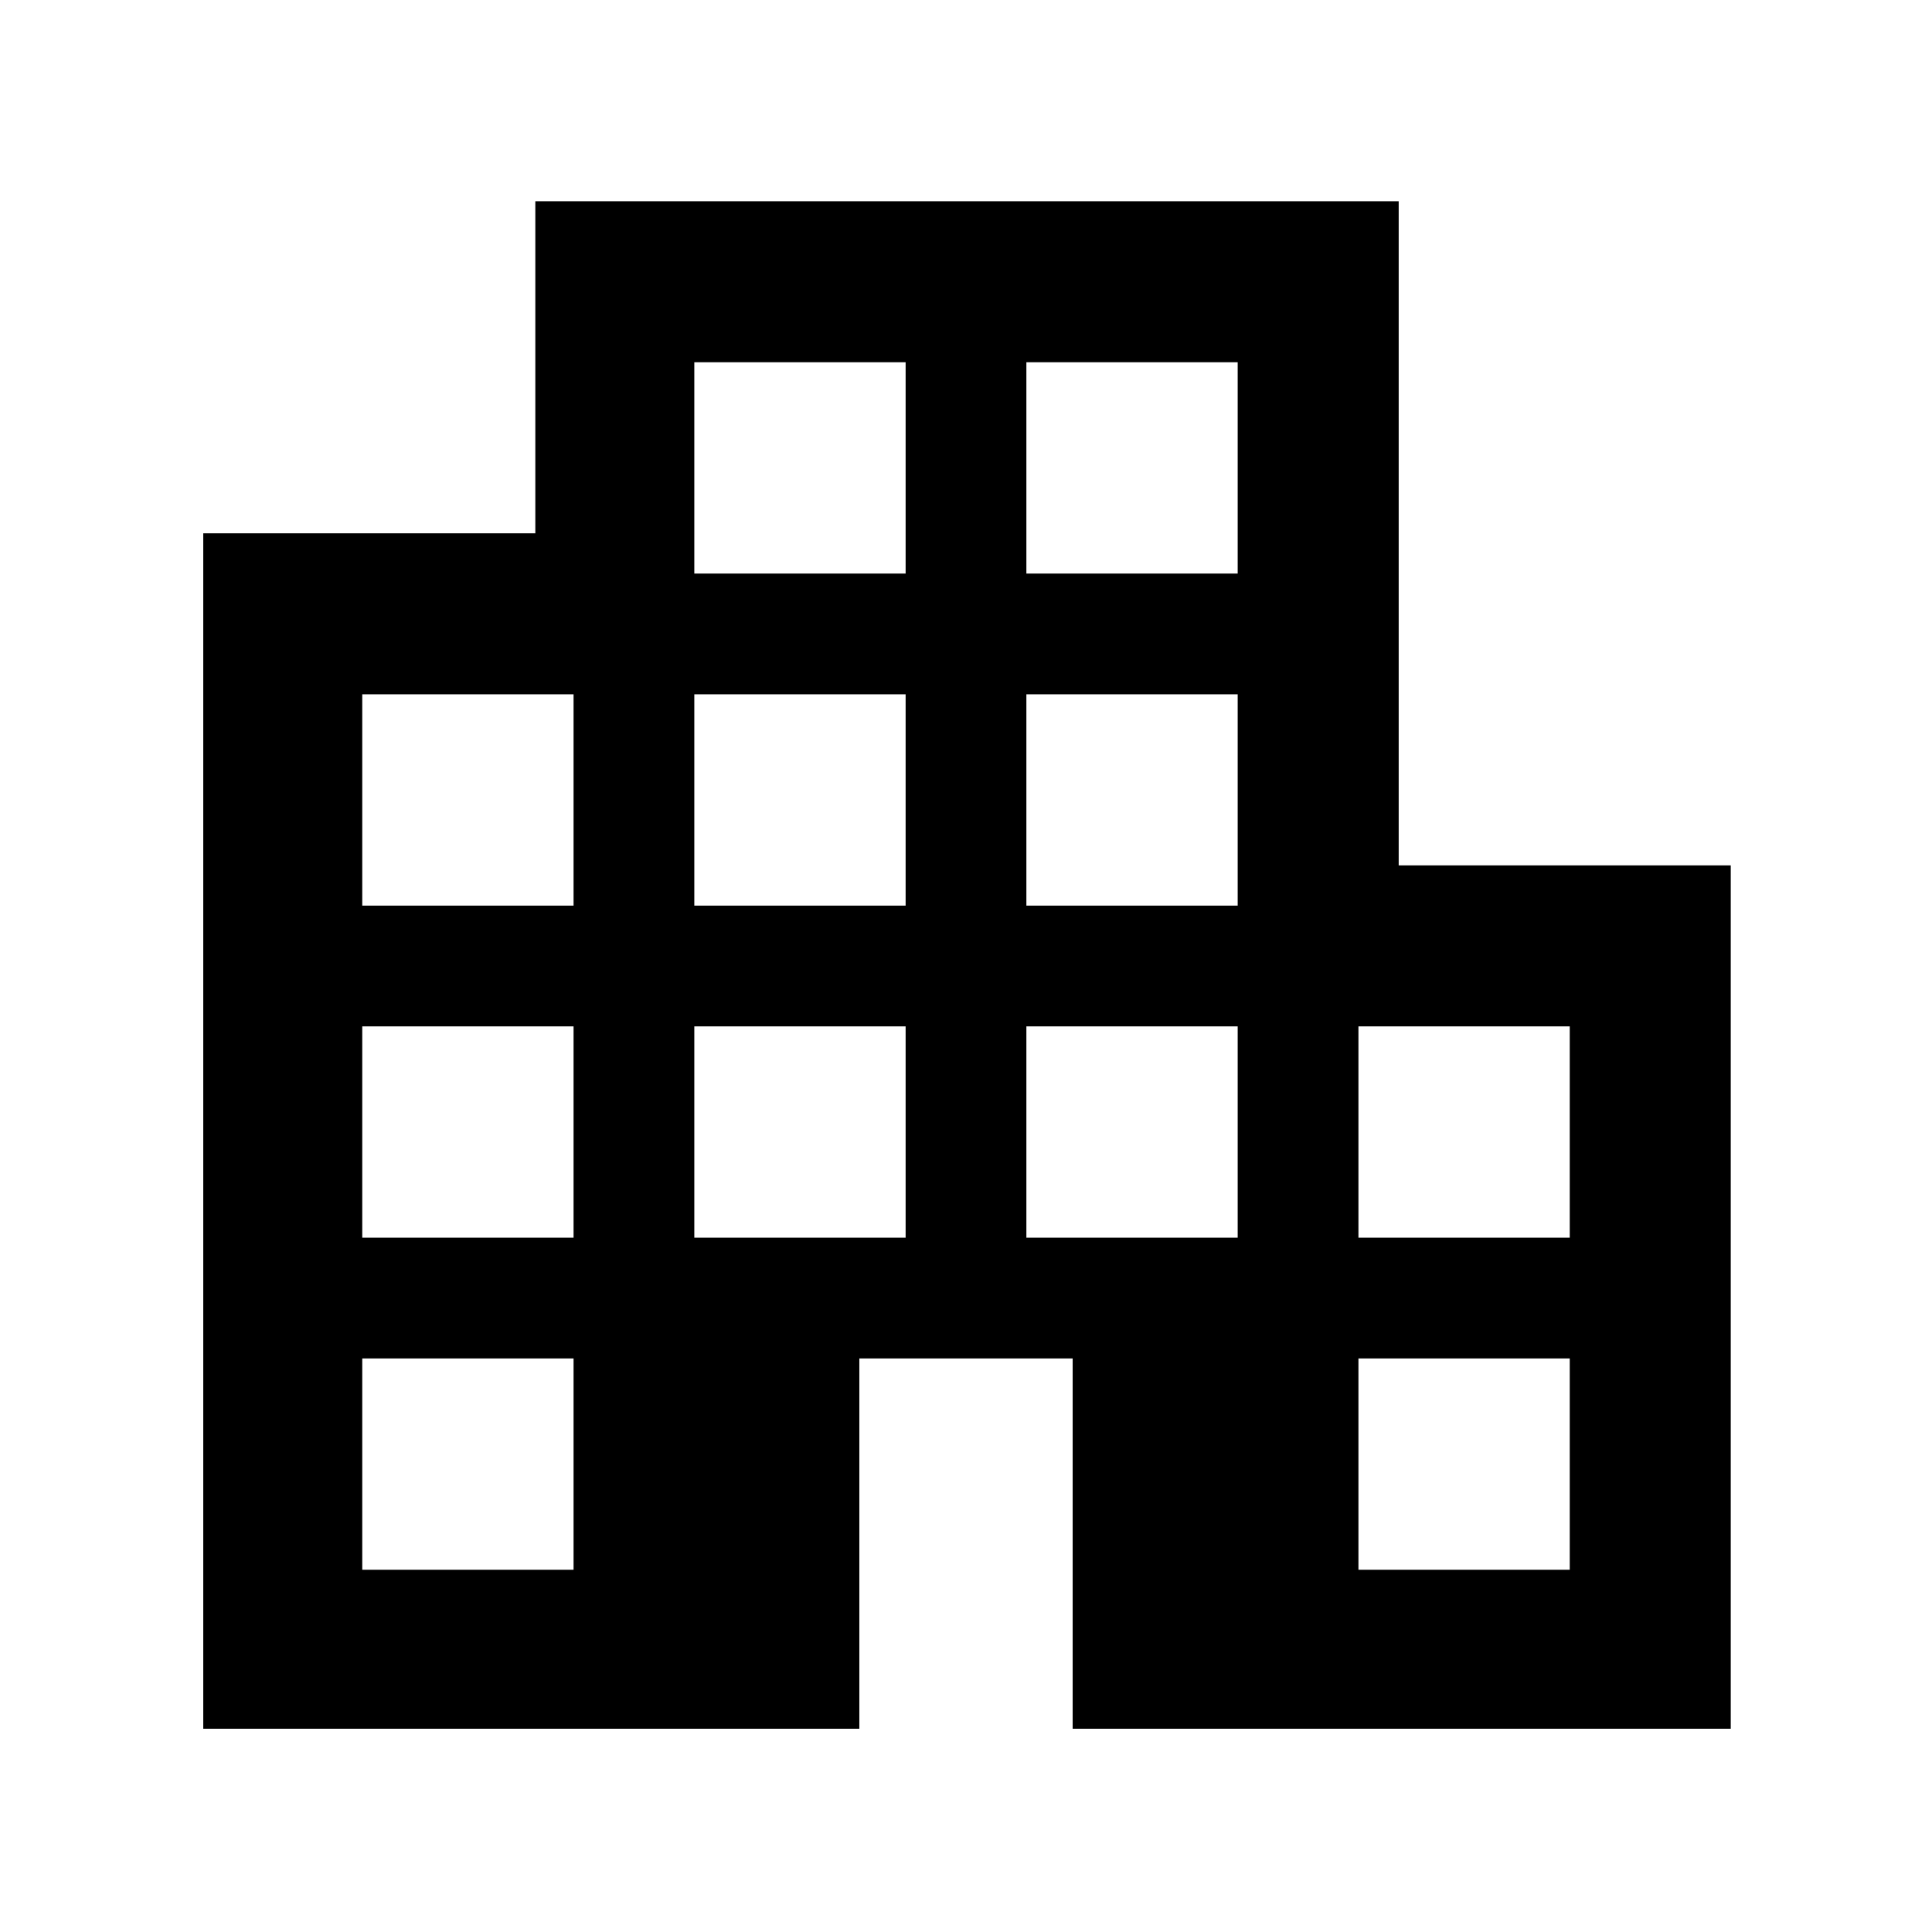 <?xml version="1.0" encoding="UTF-8"?> <svg xmlns="http://www.w3.org/2000/svg" height="48" width="48"><path d="M5.05 42.95V13.25H13.3V5H34.75V21.5H43V42.95H26.65V33.75H21.35V42.95ZM9 39H14.25V33.75H9ZM9 30.75H14.25V25.5H9ZM9 22.5H14.25V17.25H9ZM17.25 30.75H22.5V25.5H17.25ZM17.25 22.5H22.5V17.25H17.25ZM17.25 14.25H22.5V9H17.25ZM25.5 30.75H30.75V25.5H25.5ZM25.5 22.5H30.75V17.25H25.5ZM25.5 14.25H30.75V9H25.5ZM33.75 39H39V33.75H33.75ZM33.75 30.75H39V25.5H33.75Z"></path></svg> 